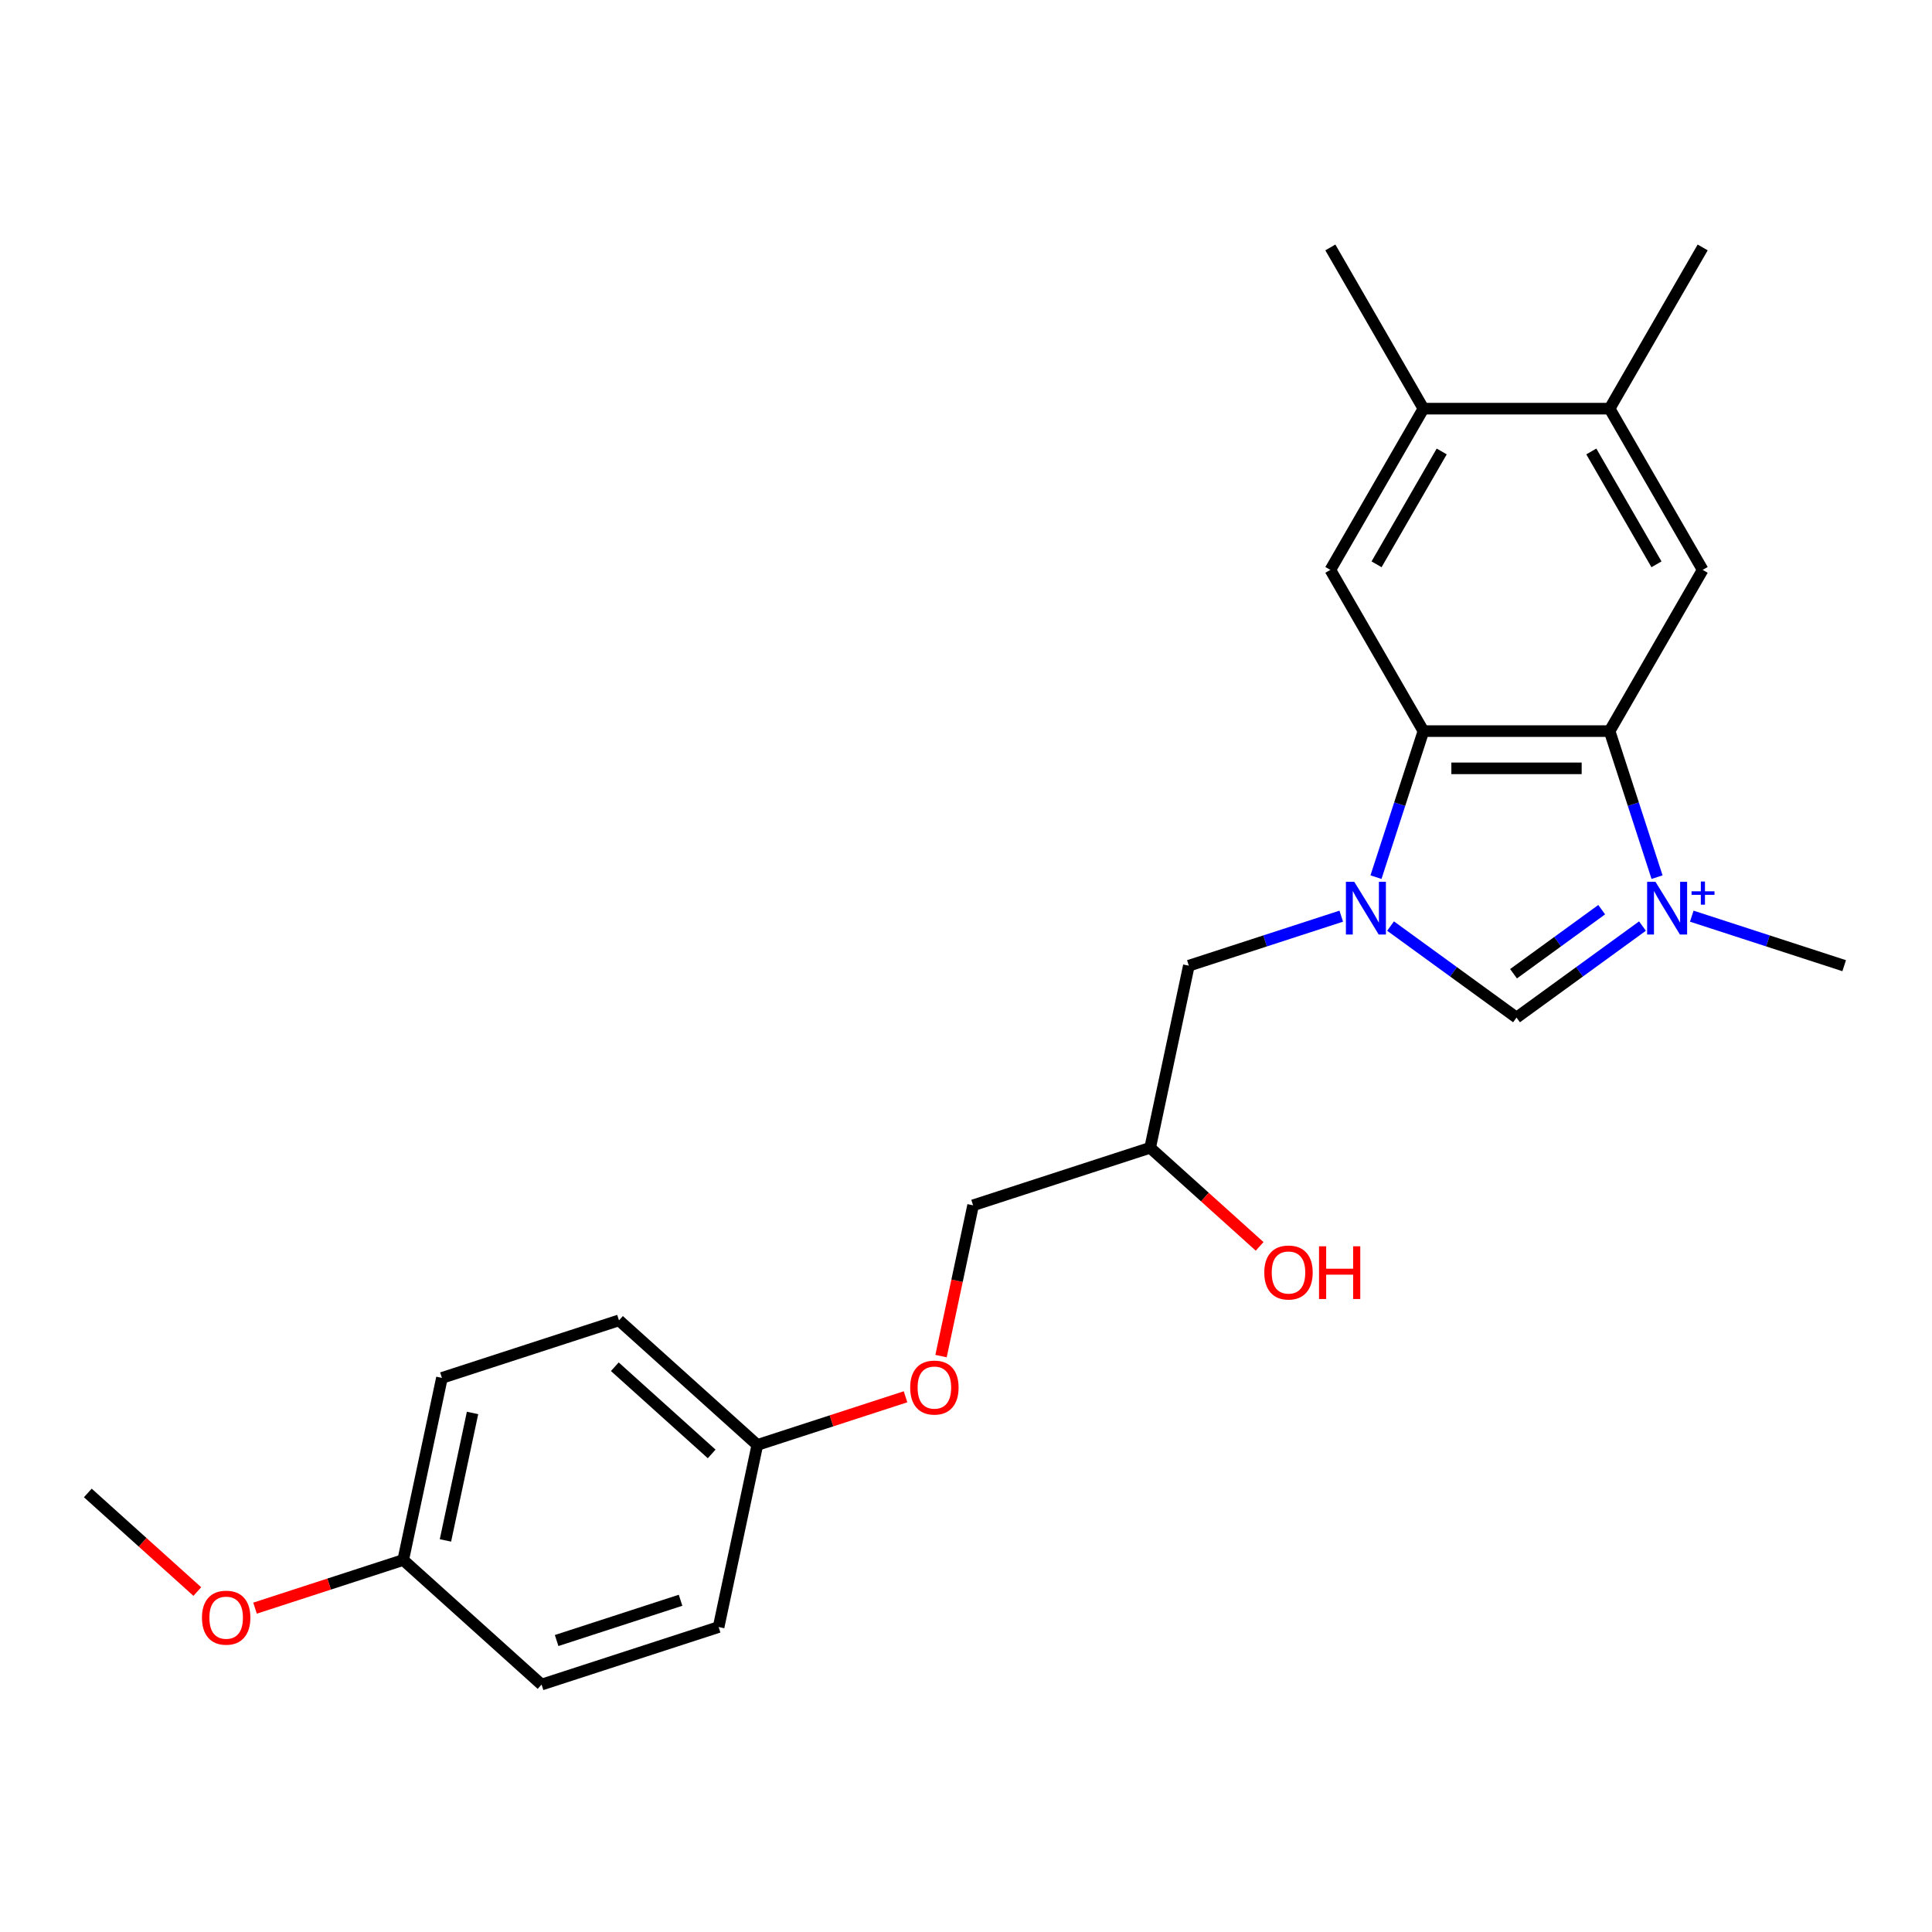 <?xml version='1.0' encoding='iso-8859-1'?>
<svg version='1.1' baseProfile='full'
              xmlns='http://www.w3.org/2000/svg'
                      xmlns:rdkit='http://www.rdkit.org/xml'
                      xmlns:xlink='http://www.w3.org/1999/xlink'
                  xml:space='preserve'
width='1000px' height='1000px' viewBox='0 0 1000 1000'>
<!-- END OF HEADER -->
<rect style='opacity:1.0;fill:#FFFFFF;stroke:none' width='1000' height='1000' x='0' y='0'> </rect>
<path class='bond-1' d='M 857.686,454.009 L 845.406,416.214' style='fill:none;fill-rule:evenodd;stroke:#0000FF;stroke-width:6px;stroke-linecap:butt;stroke-linejoin:miter;stroke-opacity:1' />
<path class='bond-1' d='M 845.406,416.214 L 833.126,378.419' style='fill:none;fill-rule:evenodd;stroke:#000000;stroke-width:6px;stroke-linecap:butt;stroke-linejoin:miter;stroke-opacity:1' />
<path class='bond-2' d='M 850.144,479.331 L 817.545,503.016' style='fill:none;fill-rule:evenodd;stroke:#0000FF;stroke-width:6px;stroke-linecap:butt;stroke-linejoin:miter;stroke-opacity:1' />
<path class='bond-2' d='M 817.545,503.016 L 784.946,526.701' style='fill:none;fill-rule:evenodd;stroke:#000000;stroke-width:6px;stroke-linecap:butt;stroke-linejoin:miter;stroke-opacity:1' />
<path class='bond-2' d='M 829.037,470.846 L 806.218,487.425' style='fill:none;fill-rule:evenodd;stroke:#0000FF;stroke-width:6px;stroke-linecap:butt;stroke-linejoin:miter;stroke-opacity:1' />
<path class='bond-2' d='M 806.218,487.425 L 783.398,504.004' style='fill:none;fill-rule:evenodd;stroke:#000000;stroke-width:6px;stroke-linecap:butt;stroke-linejoin:miter;stroke-opacity:1' />
<path class='bond-9' d='M 875.66,474.208 L 915.103,487.023' style='fill:none;fill-rule:evenodd;stroke:#0000FF;stroke-width:6px;stroke-linecap:butt;stroke-linejoin:miter;stroke-opacity:1' />
<path class='bond-9' d='M 915.103,487.023 L 954.545,499.839' style='fill:none;fill-rule:evenodd;stroke:#000000;stroke-width:6px;stroke-linecap:butt;stroke-linejoin:miter;stroke-opacity:1' />
<path class='bond-0' d='M 719.748,479.331 L 752.347,503.016' style='fill:none;fill-rule:evenodd;stroke:#0000FF;stroke-width:6px;stroke-linecap:butt;stroke-linejoin:miter;stroke-opacity:1' />
<path class='bond-0' d='M 752.347,503.016 L 784.946,526.701' style='fill:none;fill-rule:evenodd;stroke:#000000;stroke-width:6px;stroke-linecap:butt;stroke-linejoin:miter;stroke-opacity:1' />
<path class='bond-8' d='M 694.232,474.208 L 654.789,487.023' style='fill:none;fill-rule:evenodd;stroke:#0000FF;stroke-width:6px;stroke-linecap:butt;stroke-linejoin:miter;stroke-opacity:1' />
<path class='bond-8' d='M 654.789,487.023 L 615.347,499.839' style='fill:none;fill-rule:evenodd;stroke:#000000;stroke-width:6px;stroke-linecap:butt;stroke-linejoin:miter;stroke-opacity:1' />
<path class='bond-24' d='M 712.206,454.009 L 724.486,416.214' style='fill:none;fill-rule:evenodd;stroke:#0000FF;stroke-width:6px;stroke-linecap:butt;stroke-linejoin:miter;stroke-opacity:1' />
<path class='bond-24' d='M 724.486,416.214 L 736.767,378.419' style='fill:none;fill-rule:evenodd;stroke:#000000;stroke-width:6px;stroke-linecap:butt;stroke-linejoin:miter;stroke-opacity:1' />
<path class='bond-3' d='M 833.126,378.419 L 736.767,378.419' style='fill:none;fill-rule:evenodd;stroke:#000000;stroke-width:6px;stroke-linecap:butt;stroke-linejoin:miter;stroke-opacity:1' />
<path class='bond-3' d='M 818.672,397.691 L 751.22,397.691' style='fill:none;fill-rule:evenodd;stroke:#000000;stroke-width:6px;stroke-linecap:butt;stroke-linejoin:miter;stroke-opacity:1' />
<path class='bond-4' d='M 833.126,378.419 L 881.305,294.97' style='fill:none;fill-rule:evenodd;stroke:#000000;stroke-width:6px;stroke-linecap:butt;stroke-linejoin:miter;stroke-opacity:1' />
<path class='bond-5' d='M 736.767,378.419 L 688.587,294.97' style='fill:none;fill-rule:evenodd;stroke:#000000;stroke-width:6px;stroke-linecap:butt;stroke-linejoin:miter;stroke-opacity:1' />
<path class='bond-7' d='M 881.305,294.97 L 833.126,211.52' style='fill:none;fill-rule:evenodd;stroke:#000000;stroke-width:6px;stroke-linecap:butt;stroke-linejoin:miter;stroke-opacity:1' />
<path class='bond-7' d='M 857.389,292.088 L 823.663,233.674' style='fill:none;fill-rule:evenodd;stroke:#000000;stroke-width:6px;stroke-linecap:butt;stroke-linejoin:miter;stroke-opacity:1' />
<path class='bond-25' d='M 688.587,294.97 L 736.767,211.52' style='fill:none;fill-rule:evenodd;stroke:#000000;stroke-width:6px;stroke-linecap:butt;stroke-linejoin:miter;stroke-opacity:1' />
<path class='bond-25' d='M 712.504,292.088 L 746.23,233.674' style='fill:none;fill-rule:evenodd;stroke:#000000;stroke-width:6px;stroke-linecap:butt;stroke-linejoin:miter;stroke-opacity:1' />
<path class='bond-6' d='M 736.767,211.52 L 833.126,211.52' style='fill:none;fill-rule:evenodd;stroke:#000000;stroke-width:6px;stroke-linecap:butt;stroke-linejoin:miter;stroke-opacity:1' />
<path class='bond-21' d='M 736.767,211.52 L 688.587,128.071' style='fill:none;fill-rule:evenodd;stroke:#000000;stroke-width:6px;stroke-linecap:butt;stroke-linejoin:miter;stroke-opacity:1' />
<path class='bond-22' d='M 833.126,211.52 L 881.305,128.071' style='fill:none;fill-rule:evenodd;stroke:#000000;stroke-width:6px;stroke-linecap:butt;stroke-linejoin:miter;stroke-opacity:1' />
<path class='bond-10' d='M 615.347,499.839 L 595.313,594.092' style='fill:none;fill-rule:evenodd;stroke:#000000;stroke-width:6px;stroke-linecap:butt;stroke-linejoin:miter;stroke-opacity:1' />
<path class='bond-13' d='M 595.313,594.092 L 503.67,623.869' style='fill:none;fill-rule:evenodd;stroke:#000000;stroke-width:6px;stroke-linecap:butt;stroke-linejoin:miter;stroke-opacity:1' />
<path class='bond-19' d='M 595.313,594.092 L 623.649,619.607' style='fill:none;fill-rule:evenodd;stroke:#000000;stroke-width:6px;stroke-linecap:butt;stroke-linejoin:miter;stroke-opacity:1' />
<path class='bond-19' d='M 623.649,619.607 L 651.986,645.121' style='fill:none;fill-rule:evenodd;stroke:#FF0000;stroke-width:6px;stroke-linecap:butt;stroke-linejoin:miter;stroke-opacity:1' />
<path class='bond-11' d='M 487.081,701.915 L 495.375,662.892' style='fill:none;fill-rule:evenodd;stroke:#FF0000;stroke-width:6px;stroke-linecap:butt;stroke-linejoin:miter;stroke-opacity:1' />
<path class='bond-11' d='M 495.375,662.892 L 503.67,623.869' style='fill:none;fill-rule:evenodd;stroke:#000000;stroke-width:6px;stroke-linecap:butt;stroke-linejoin:miter;stroke-opacity:1' />
<path class='bond-12' d='M 468.7,722.975 L 430.346,735.437' style='fill:none;fill-rule:evenodd;stroke:#FF0000;stroke-width:6px;stroke-linecap:butt;stroke-linejoin:miter;stroke-opacity:1' />
<path class='bond-12' d='M 430.346,735.437 L 391.992,747.899' style='fill:none;fill-rule:evenodd;stroke:#000000;stroke-width:6px;stroke-linecap:butt;stroke-linejoin:miter;stroke-opacity:1' />
<path class='bond-15' d='M 391.992,747.899 L 371.958,842.153' style='fill:none;fill-rule:evenodd;stroke:#000000;stroke-width:6px;stroke-linecap:butt;stroke-linejoin:miter;stroke-opacity:1' />
<path class='bond-16' d='M 391.992,747.899 L 320.384,683.422' style='fill:none;fill-rule:evenodd;stroke:#000000;stroke-width:6px;stroke-linecap:butt;stroke-linejoin:miter;stroke-opacity:1' />
<path class='bond-16' d='M 368.356,752.549 L 318.23,707.416' style='fill:none;fill-rule:evenodd;stroke:#000000;stroke-width:6px;stroke-linecap:butt;stroke-linejoin:miter;stroke-opacity:1' />
<path class='bond-14' d='M 208.706,807.452 L 228.741,713.199' style='fill:none;fill-rule:evenodd;stroke:#000000;stroke-width:6px;stroke-linecap:butt;stroke-linejoin:miter;stroke-opacity:1' />
<path class='bond-14' d='M 230.562,797.321 L 244.586,731.344' style='fill:none;fill-rule:evenodd;stroke:#000000;stroke-width:6px;stroke-linecap:butt;stroke-linejoin:miter;stroke-opacity:1' />
<path class='bond-20' d='M 208.706,807.452 L 170.353,819.914' style='fill:none;fill-rule:evenodd;stroke:#000000;stroke-width:6px;stroke-linecap:butt;stroke-linejoin:miter;stroke-opacity:1' />
<path class='bond-20' d='M 170.353,819.914 L 131.999,832.376' style='fill:none;fill-rule:evenodd;stroke:#FF0000;stroke-width:6px;stroke-linecap:butt;stroke-linejoin:miter;stroke-opacity:1' />
<path class='bond-26' d='M 208.706,807.452 L 280.315,871.929' style='fill:none;fill-rule:evenodd;stroke:#000000;stroke-width:6px;stroke-linecap:butt;stroke-linejoin:miter;stroke-opacity:1' />
<path class='bond-17' d='M 371.958,842.153 L 280.315,871.929' style='fill:none;fill-rule:evenodd;stroke:#000000;stroke-width:6px;stroke-linecap:butt;stroke-linejoin:miter;stroke-opacity:1' />
<path class='bond-17' d='M 352.256,828.291 L 288.106,849.134' style='fill:none;fill-rule:evenodd;stroke:#000000;stroke-width:6px;stroke-linecap:butt;stroke-linejoin:miter;stroke-opacity:1' />
<path class='bond-18' d='M 320.384,683.422 L 228.741,713.199' style='fill:none;fill-rule:evenodd;stroke:#000000;stroke-width:6px;stroke-linecap:butt;stroke-linejoin:miter;stroke-opacity:1' />
<path class='bond-23' d='M 102.128,823.781 L 73.791,798.267' style='fill:none;fill-rule:evenodd;stroke:#FF0000;stroke-width:6px;stroke-linecap:butt;stroke-linejoin:miter;stroke-opacity:1' />
<path class='bond-23' d='M 73.791,798.267 L 45.455,772.752' style='fill:none;fill-rule:evenodd;stroke:#000000;stroke-width:6px;stroke-linecap:butt;stroke-linejoin:miter;stroke-opacity:1' />
<path  class='atom-0' d='M 856.87 456.418
L 865.812 470.872
Q 866.699 472.298, 868.125 474.88
Q 869.551 477.463, 869.628 477.617
L 869.628 456.418
L 873.251 456.418
L 873.251 483.707
L 869.513 483.707
L 859.915 467.904
Q 858.798 466.054, 857.603 463.934
Q 856.446 461.814, 856.099 461.159
L 856.099 483.707
L 852.553 483.707
L 852.553 456.418
L 856.87 456.418
' fill='#0000FF'/>
<path  class='atom-0' d='M 875.541 461.337
L 880.349 461.337
L 880.349 456.274
L 882.486 456.274
L 882.486 461.337
L 887.421 461.337
L 887.421 463.168
L 882.486 463.168
L 882.486 468.256
L 880.349 468.256
L 880.349 463.168
L 875.541 463.168
L 875.541 461.337
' fill='#0000FF'/>
<path  class='atom-1' d='M 700.958 456.418
L 709.9 470.872
Q 710.787 472.298, 712.213 474.88
Q 713.639 477.463, 713.716 477.617
L 713.716 456.418
L 717.339 456.418
L 717.339 483.707
L 713.6 483.707
L 704.003 467.904
Q 702.885 466.054, 701.69 463.934
Q 700.534 461.814, 700.187 461.159
L 700.187 483.707
L 696.641 483.707
L 696.641 456.418
L 700.958 456.418
' fill='#0000FF'/>
<path  class='atom-12' d='M 471.109 718.2
Q 471.109 711.647, 474.346 707.986
Q 477.584 704.324, 483.636 704.324
Q 489.687 704.324, 492.925 707.986
Q 496.162 711.647, 496.162 718.2
Q 496.162 724.829, 492.886 728.606
Q 489.61 732.345, 483.636 732.345
Q 477.623 732.345, 474.346 728.606
Q 471.109 724.868, 471.109 718.2
M 483.636 729.262
Q 487.798 729.262, 490.034 726.487
Q 492.308 723.673, 492.308 718.2
Q 492.308 712.842, 490.034 710.144
Q 487.798 707.407, 483.636 707.407
Q 479.473 707.407, 477.199 710.105
Q 474.963 712.804, 474.963 718.2
Q 474.963 723.711, 477.199 726.487
Q 479.473 729.262, 483.636 729.262
' fill='#FF0000'/>
<path  class='atom-20' d='M 654.395 658.646
Q 654.395 652.094, 657.633 648.432
Q 660.87 644.771, 666.922 644.771
Q 672.973 644.771, 676.211 648.432
Q 679.448 652.094, 679.448 658.646
Q 679.448 665.276, 676.172 669.053
Q 672.896 672.792, 666.922 672.792
Q 660.909 672.792, 657.633 669.053
Q 654.395 665.314, 654.395 658.646
M 666.922 669.708
Q 671.084 669.708, 673.32 666.933
Q 675.594 664.12, 675.594 658.646
Q 675.594 653.289, 673.32 650.591
Q 671.084 647.854, 666.922 647.854
Q 662.759 647.854, 660.485 650.552
Q 658.249 653.25, 658.249 658.646
Q 658.249 664.158, 660.485 666.933
Q 662.759 669.708, 666.922 669.708
' fill='#FF0000'/>
<path  class='atom-20' d='M 682.724 645.079
L 686.425 645.079
L 686.425 656.681
L 700.377 656.681
L 700.377 645.079
L 704.078 645.079
L 704.078 672.368
L 700.377 672.368
L 700.377 659.764
L 686.425 659.764
L 686.425 672.368
L 682.724 672.368
L 682.724 645.079
' fill='#FF0000'/>
<path  class='atom-21' d='M 104.537 837.306
Q 104.537 830.754, 107.774 827.092
Q 111.012 823.43, 117.063 823.43
Q 123.115 823.43, 126.352 827.092
Q 129.59 830.754, 129.59 837.306
Q 129.59 843.936, 126.314 847.713
Q 123.038 851.452, 117.063 851.452
Q 111.051 851.452, 107.774 847.713
Q 104.537 843.974, 104.537 837.306
M 117.063 848.368
Q 121.226 848.368, 123.462 845.593
Q 125.736 842.779, 125.736 837.306
Q 125.736 831.949, 123.462 829.25
Q 121.226 826.514, 117.063 826.514
Q 112.901 826.514, 110.627 829.212
Q 108.391 831.91, 108.391 837.306
Q 108.391 842.818, 110.627 845.593
Q 112.901 848.368, 117.063 848.368
' fill='#FF0000'/>
</svg>
